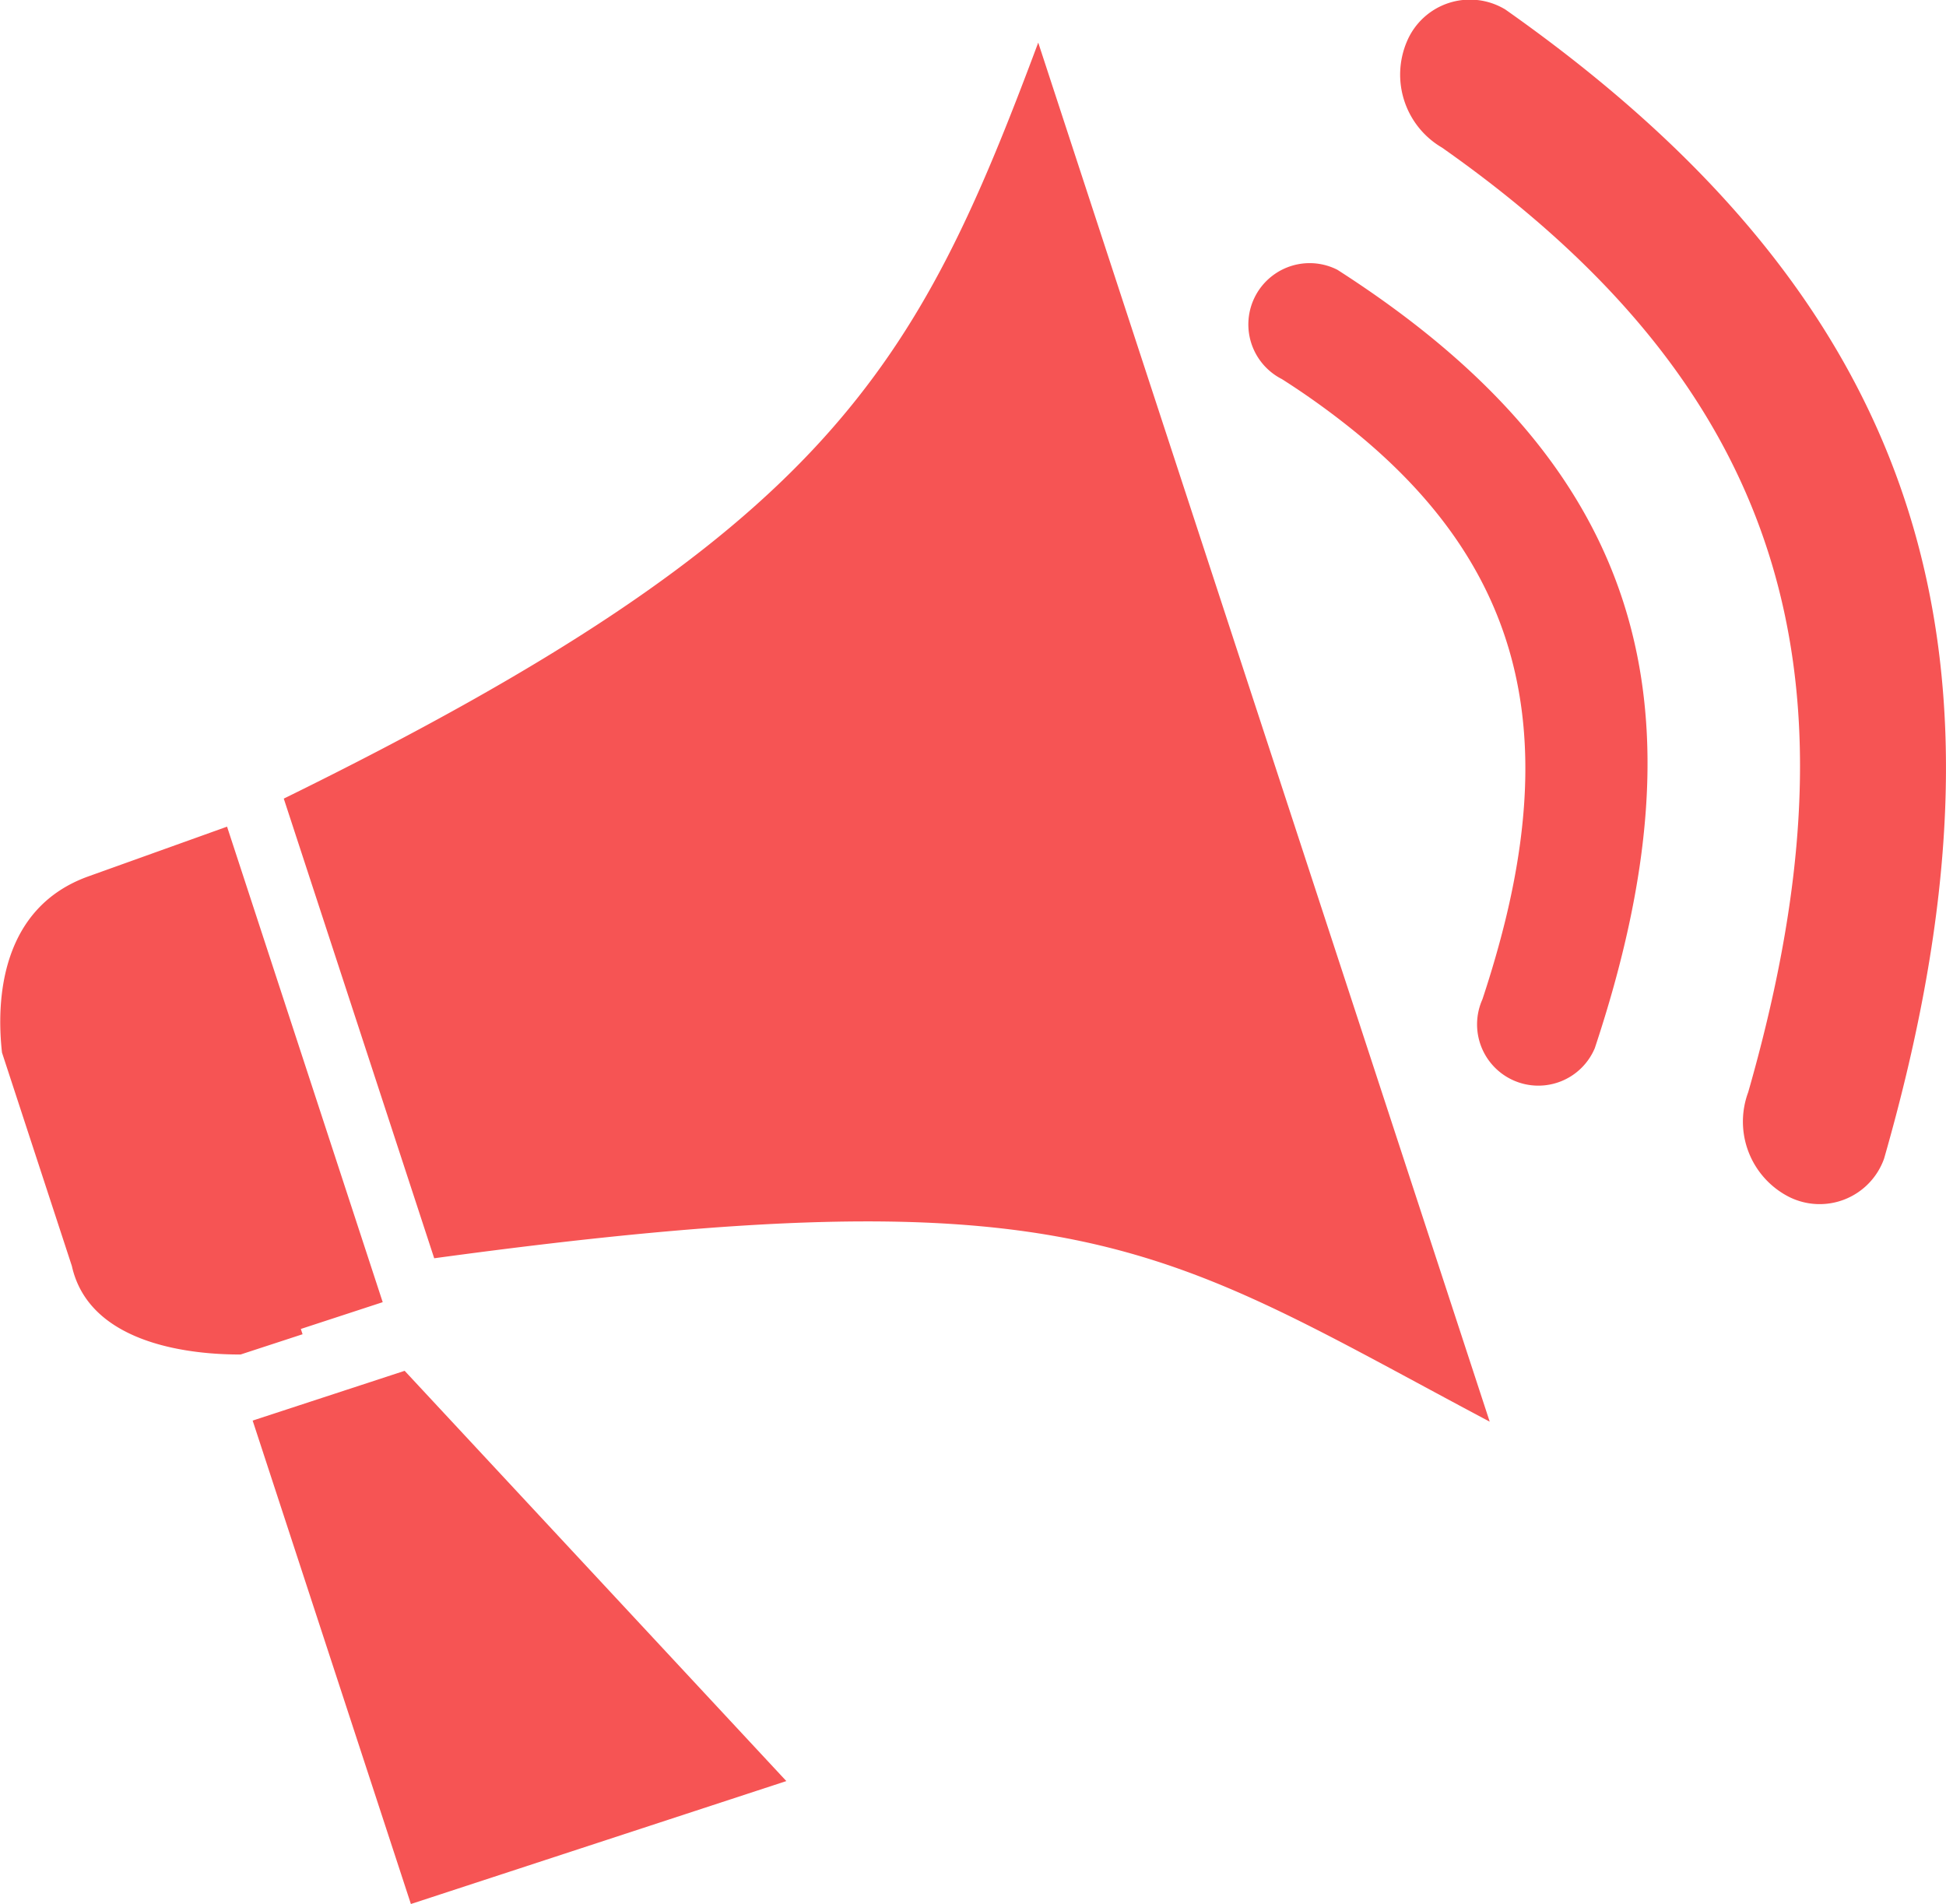 <svg xmlns="http://www.w3.org/2000/svg" width="69.875" height="68.375" viewBox="0 0 69.875 68.375">
  <defs>
    <style>
      .cls-1 {
        fill: #f65454;
        fill-rule: evenodd;
      }
    </style>
  </defs>
  <path id="rup.svg" class="cls-1" d="M170.284,883.3c19.561-9.6,22.725-15.47,27.09-27.145l16.211,49.517c-11.847-6.283-14.633-9.04-37.9-5.867l-5.4-16.5h0Zm37.83-18.989c11.076,7.1,13.319,15.691,9.244,27.951a2.2,2.2,0,1,1-4.035-1.754q0.505-1.523.851-2.953c1.715-7.136.339-12.647-5.27-17.3a28.091,28.091,0,0,0-2.779-2.017,2.2,2.2,0,0,1,1.989-3.927h0Zm6.009-9.361c15.374,10.808,18.731,23.475,13.623,41.276a2.455,2.455,0,0,1-3.423,1.37,3.033,3.033,0,0,1-1.457-3.752q0.538-1.875.925-3.661c2.469-11.408.213-20.183-8.659-27.742q-1.5-1.28-3.26-2.516a3.036,3.036,0,0,1-1.253-3.827,2.455,2.455,0,0,1,3.5-1.148h0Zm-43.162,47.582-2.227.728c-1.568.006-5.415-.28-6.06-3.179l-2.508-7.661c-0.218-1.94-.02-5.207,3.1-6.327l4.981-1.786,5.589,17.074-2.94.962,0.062,0.189h0Zm3.663,1.314,13.705,14.731-13.481,4.414-5.682-17.358,5.458-1.787h0Z" transform="translate(-160.094 -854.625)"/>
</svg>

